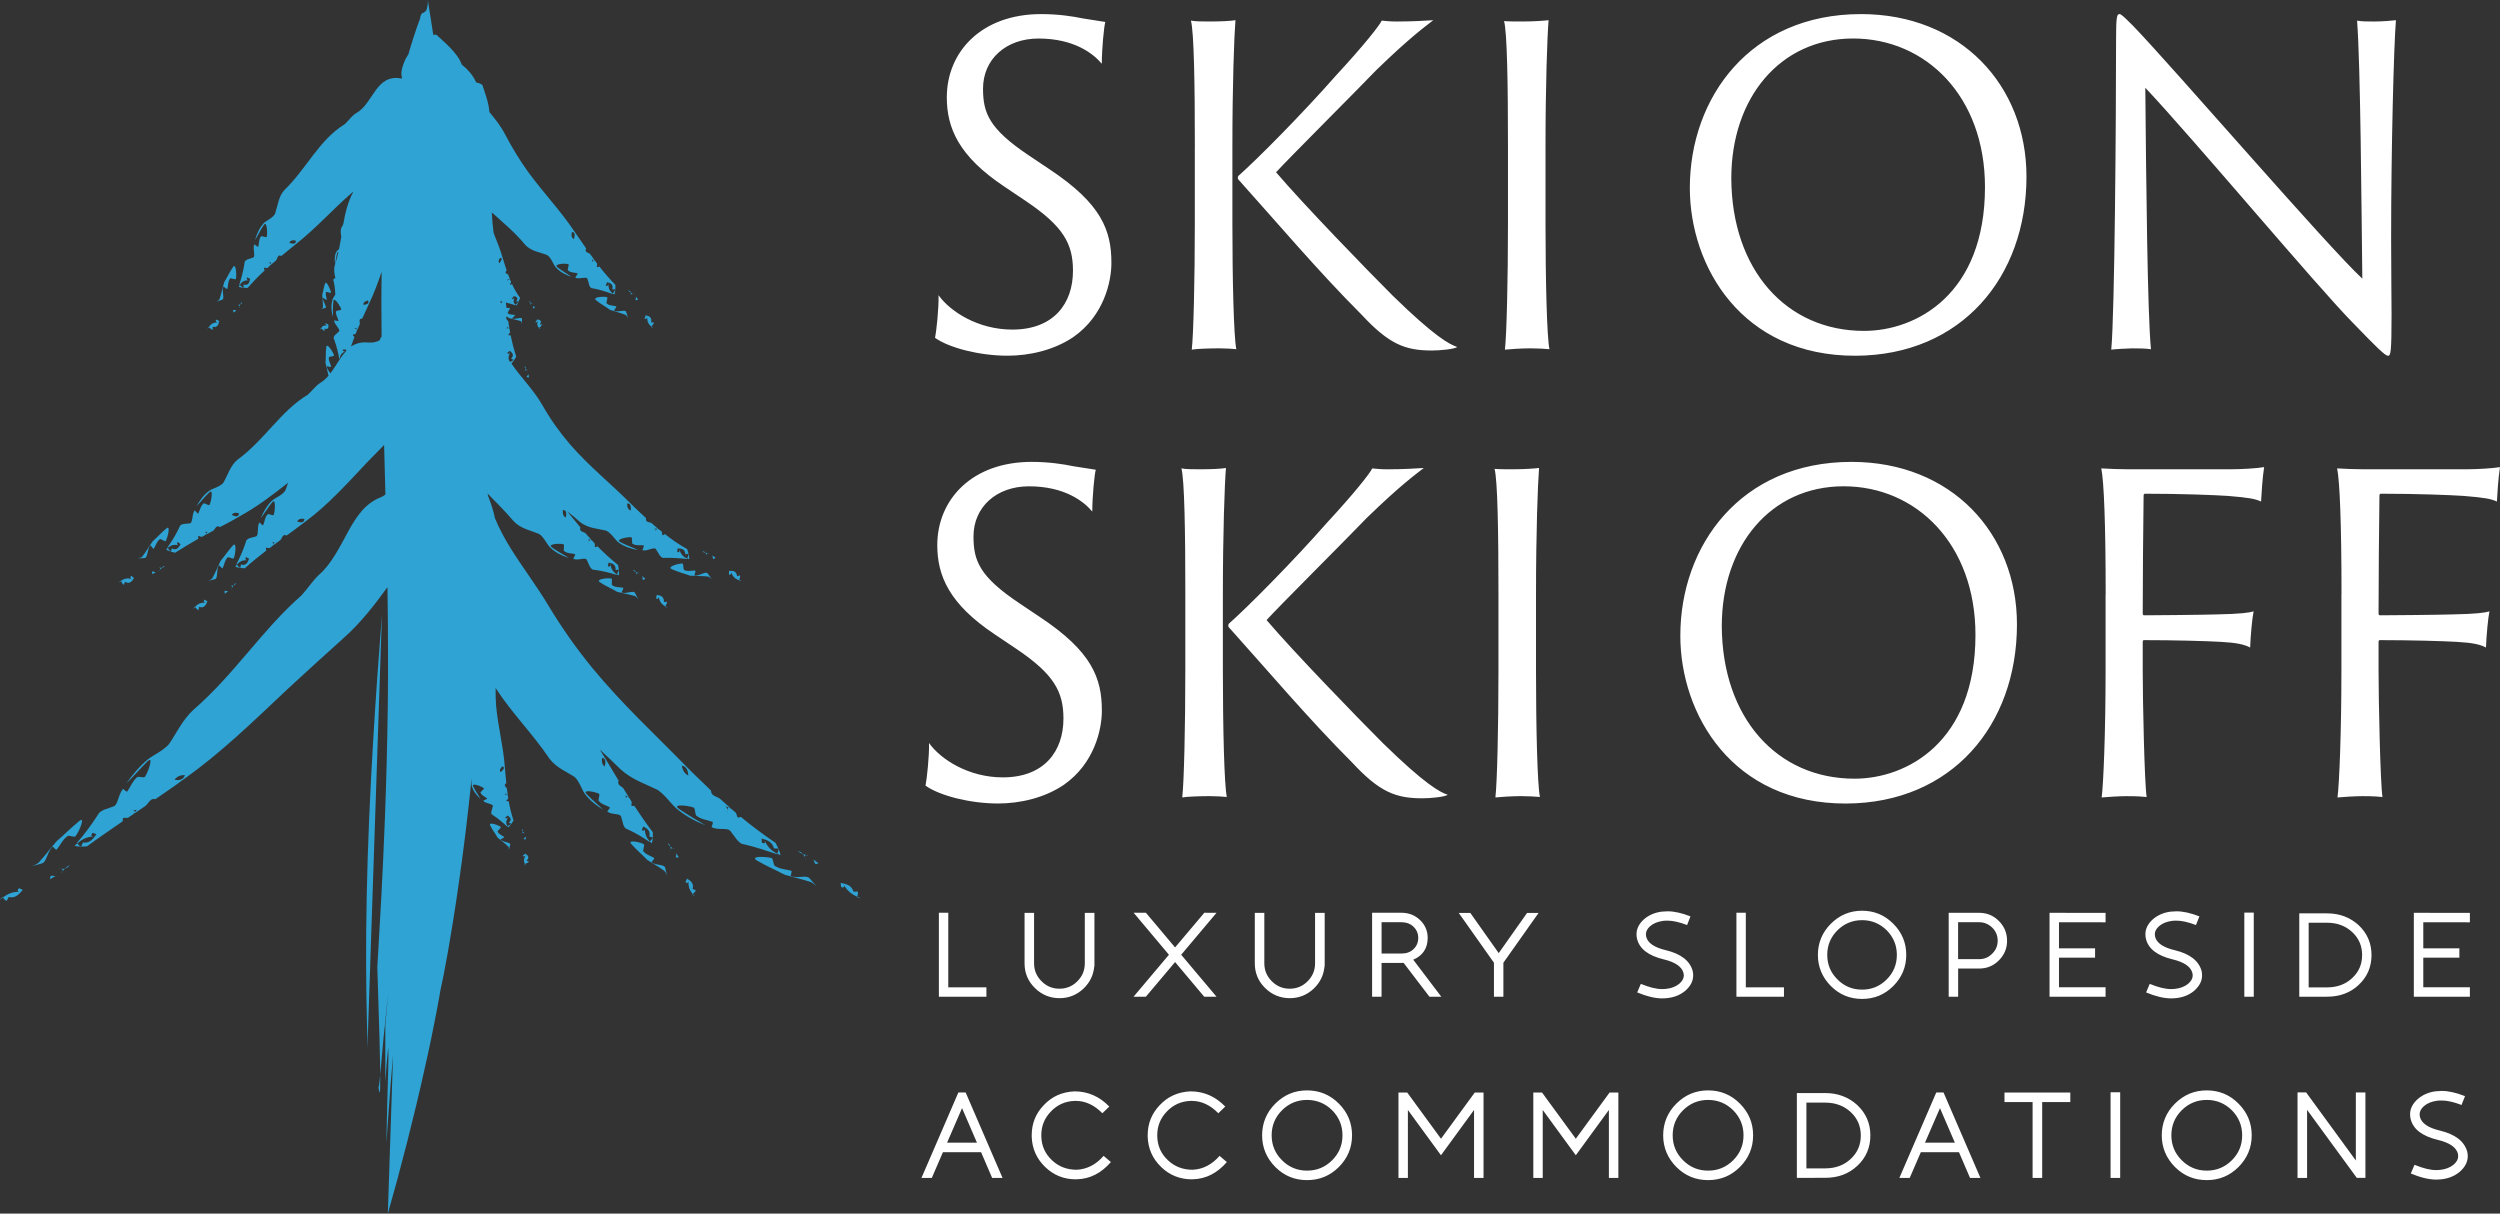<svg width="206" height="100" viewBox="0 0 206 100" fill="none" xmlns="http://www.w3.org/2000/svg">
<rect x="0" y="0" width="206" height="100" fill="#333333" stroke="none"/>
<g clip-path="url(#clip0_5001_40403)">
<path d="M31.188 89.624C31.233 89.518 31.278 89.115 31.327 88.557C31.334 89.07 31.332 89.421 31.327 89.643C31.304 90.465 31.188 89.626 31.188 89.626V89.624ZM31.474 50.623C31.474 50.623 31.32 52.679 31.087 55.806C30.872 58.936 30.598 63.137 30.419 67.43C30.233 71.724 30.15 76.109 30.169 79.592C30.176 83.075 30.291 85.656 30.277 86.35L31.474 50.623ZM52.582 24.683C52.518 24.603 52.457 24.523 52.395 24.44C52.405 24.506 52.398 24.586 52.37 24.692C52.372 24.786 52.476 24.725 52.582 24.683ZM52.193 24.169C52.171 24.169 52.15 24.169 52.129 24.169C52.162 24.181 52.195 24.195 52.226 24.212C52.214 24.198 52.204 24.181 52.193 24.167V24.169ZM51.775 23.924C51.817 24.014 51.891 24.068 51.971 24.106C51.947 24.021 51.888 23.955 51.775 23.924ZM52.127 24.169H52.129C52.077 24.15 52.023 24.129 51.973 24.106C51.99 24.169 51.99 24.247 51.973 24.329C52.004 24.247 52.051 24.176 52.127 24.172V24.169ZM51.973 24.327C51.942 24.407 51.928 24.494 51.909 24.539C51.938 24.466 51.959 24.395 51.973 24.327ZM50.003 24.485C49.734 24.412 48.821 24.471 49.094 24.723C49.526 25.076 49.873 25.241 50.279 25.538C50.701 25.681 51.138 25.785 51.553 25.95C51.65 26.018 51.695 26.129 51.747 26.235C51.706 26.067 51.662 25.9 51.603 25.721C51.556 25.455 50.918 25.764 50.609 25.606C50.534 25.61 50.902 25.229 50.751 25.238C50.482 25.165 50.178 25.187 50.019 25.017C49.866 25.026 50.154 24.473 50.003 24.483V24.485ZM53.327 26.06C53.304 26.508 53.453 26.746 53.679 26.91C53.764 26.793 53.88 26.673 53.877 26.562C53.802 26.567 53.648 26.576 53.648 26.576C53.747 26.122 53.478 26.051 53.212 25.978C53.176 26.07 53.141 26.162 53.106 26.253C53.221 26.336 53.334 26.239 53.327 26.06ZM53.813 27.012C53.813 27.012 53.816 27.002 53.818 26.998C53.769 26.969 53.721 26.941 53.679 26.91C53.67 26.922 53.66 26.936 53.651 26.948C53.705 26.969 53.762 26.991 53.813 27.012ZM43.592 31.093L43.538 30.825C43.517 30.881 43.477 30.942 43.403 31.018C43.366 31.093 43.481 31.086 43.59 31.093H43.592ZM43.483 30.53L43.429 30.507C43.453 30.53 43.474 30.554 43.493 30.58L43.483 30.532V30.53ZM43.321 30.391C43.337 30.314 43.316 30.238 43.231 30.167C43.229 30.257 43.267 30.328 43.321 30.391ZM43.425 30.504C43.389 30.466 43.351 30.429 43.318 30.393C43.304 30.452 43.271 30.514 43.219 30.573C43.283 30.518 43.354 30.478 43.422 30.507L43.425 30.504ZM44.076 25.361L43.986 25.184C43.977 25.234 43.948 25.297 43.897 25.384C43.875 25.457 43.977 25.401 44.076 25.361ZM43.889 24.989L43.835 24.994C43.861 25.001 43.882 25.01 43.904 25.019L43.887 24.989H43.889ZM43.606 24.829C43.618 24.897 43.665 24.932 43.722 24.956C43.724 24.89 43.694 24.843 43.606 24.829ZM43.833 24.994C43.793 24.979 43.755 24.968 43.719 24.956C43.717 25.005 43.696 25.064 43.66 25.13C43.71 25.064 43.767 25.003 43.833 24.994ZM44.68 26.722C44.616 26.734 44.486 26.757 44.486 26.757C44.68 26.385 44.474 26.357 44.269 26.324L44.114 26.552C44.191 26.607 44.307 26.517 44.347 26.378C44.217 26.736 44.286 26.913 44.432 27.021C44.531 26.918 44.656 26.809 44.68 26.72V26.722ZM44.519 27.092L44.526 27.08C44.493 27.064 44.46 27.045 44.432 27.023L44.401 27.056L44.522 27.092H44.519ZM52.95 47.729C52.971 47.828 53.073 47.755 53.176 47.703L52.926 47.46C52.95 47.528 52.959 47.613 52.95 47.729ZM52.655 47.189L52.587 47.196C52.627 47.211 52.664 47.222 52.697 47.234L52.655 47.189ZM52.157 46.963C52.221 47.055 52.31 47.105 52.405 47.14C52.362 47.053 52.285 46.987 52.157 46.963ZM52.45 47.375C52.469 47.286 52.502 47.208 52.584 47.196H52.587C52.525 47.178 52.464 47.159 52.405 47.14C52.436 47.206 52.45 47.288 52.45 47.375ZM52.45 47.375C52.433 47.46 52.436 47.557 52.424 47.604C52.44 47.526 52.45 47.448 52.45 47.375ZM50.357 47.67C50.05 47.611 49.073 47.715 49.42 47.969C49.958 48.327 50.366 48.477 50.867 48.77C51.352 48.894 51.846 48.972 52.327 49.118C52.445 49.182 52.518 49.295 52.594 49.405C52.516 49.233 52.433 49.059 52.334 48.876C52.23 48.598 51.605 48.97 51.237 48.824C51.154 48.833 51.478 48.404 51.315 48.426C51.01 48.367 50.685 48.407 50.48 48.235C50.317 48.254 50.517 47.649 50.357 47.667V47.67ZM54.712 49.615C54.727 49.127 54.422 49.073 54.118 49.019L54.061 49.318C54.203 49.396 54.304 49.283 54.26 49.097C54.325 49.573 54.538 49.808 54.814 49.966C54.882 49.834 54.981 49.697 54.953 49.58C54.873 49.591 54.71 49.615 54.71 49.615H54.712ZM54.981 50.062V50.048C54.925 50.02 54.868 49.992 54.814 49.966L54.793 50.008C54.856 50.027 54.92 50.044 54.981 50.062ZM58.96 45.953L58.684 45.765C58.714 45.826 58.736 45.908 58.745 46.021C58.78 46.113 58.865 46.021 58.96 45.953ZM58.384 45.555L58.318 45.574C58.358 45.578 58.396 45.583 58.431 45.588L58.384 45.553V45.555ZM57.87 45.428C57.945 45.505 58.037 45.536 58.134 45.553C58.08 45.475 57.997 45.425 57.87 45.428ZM58.316 45.574H58.318C58.257 45.567 58.193 45.56 58.134 45.553C58.174 45.611 58.197 45.687 58.209 45.774C58.214 45.684 58.235 45.6 58.313 45.574H58.316ZM56.211 46.436C55.906 46.426 54.956 46.695 55.331 46.888C55.911 47.147 56.329 47.241 56.862 47.437C57.36 47.47 57.858 47.455 58.349 47.507C58.474 47.55 58.561 47.646 58.653 47.74C58.549 47.585 58.443 47.427 58.318 47.265C58.174 47.013 57.622 47.495 57.237 47.42C57.159 47.444 57.412 46.966 57.254 47.015C56.945 47.017 56.631 47.112 56.409 46.975C56.251 47.022 56.367 46.389 56.211 46.436ZM60.222 47.086C60.366 47.533 60.611 47.719 60.904 47.811C60.946 47.667 61.017 47.512 60.97 47.404C60.894 47.432 60.743 47.491 60.743 47.491C60.673 47.013 60.373 47.027 60.071 47.041L60.066 47.345C60.217 47.389 60.295 47.258 60.222 47.086ZM61.083 47.87V47.856C61.022 47.842 60.963 47.828 60.906 47.813L60.894 47.861C60.958 47.865 61.024 47.868 61.086 47.872L61.083 47.87ZM67.14 71.128C67.209 71.246 67.317 71.173 67.442 71.128L67.006 70.812C67.062 70.895 67.107 70.996 67.14 71.13V71.128ZM66.529 70.459H66.437C66.496 70.478 66.55 70.497 66.605 70.516L66.527 70.459H66.529ZM65.757 70.129C65.88 70.245 66.022 70.315 66.166 70.37C66.074 70.261 65.941 70.174 65.757 70.129ZM66.432 70.457H66.437L66.166 70.367C66.234 70.45 66.284 70.546 66.317 70.647C66.307 70.546 66.326 70.457 66.435 70.454L66.432 70.457ZM66.317 70.647C66.326 70.746 66.364 70.857 66.368 70.913C66.361 70.824 66.345 70.734 66.317 70.647ZM65.186 72.188C65.076 72.188 65.359 71.728 65.141 71.731C64.693 71.625 64.264 71.613 63.915 71.38C63.695 71.38 63.749 70.69 63.535 70.69C63.086 70.579 61.786 70.527 62.35 70.892C63.223 71.41 63.849 71.646 64.648 72.075C65.375 72.287 66.09 72.447 66.814 72.68C67.006 72.767 67.152 72.908 67.303 73.045C67.119 72.835 66.93 72.623 66.73 72.397C66.479 72.056 65.755 72.411 65.186 72.19V72.188ZM70.66 73.459C70.552 73.466 70.34 73.48 70.34 73.48C70.156 72.92 69.712 72.838 69.266 72.75L69.311 73.09C69.542 73.188 69.634 73.068 69.497 72.849C69.785 73.4 70.181 73.69 70.63 73.89C70.668 73.742 70.748 73.594 70.663 73.454L70.66 73.459ZM70.901 74.017V74.001C70.807 73.966 70.717 73.928 70.63 73.895L70.618 73.942C70.715 73.968 70.809 73.994 70.901 74.017ZM63.985 70.372C63.16 70.101 62.272 69.8 61.454 69.606L61.114 69.529C60.963 69.444 60.845 69.324 60.729 69.201C60.559 68.975 60.387 68.747 60.203 68.502C59.974 68.144 59.219 68.45 58.669 68.168C58.561 68.158 58.875 67.722 58.658 67.704C58.221 67.553 57.782 67.515 57.452 67.259C57.23 67.24 57.336 66.552 57.119 66.531C56.687 66.373 55.376 66.227 55.923 66.635C56.763 67.221 57.365 67.527 58.143 68.005C57.362 67.701 56.588 67.313 55.812 66.682C55.314 66.284 54.837 65.521 54.189 65.087C53.217 64.609 52.075 64.251 51.126 63.382C50.56 62.822 49.991 62.289 49.422 61.764C49.574 62.009 49.727 62.242 49.876 62.497C50.102 62.874 50.324 63.243 50.543 63.608L50.881 64.166C50.878 64.19 50.876 64.216 50.878 64.244C50.885 64.223 50.89 64.209 50.897 64.19L50.977 64.322C50.862 64.593 51.039 64.71 51.213 64.828C51.258 64.856 51.303 64.899 51.352 64.941L51.806 65.674L51.732 65.657L51.697 65.634L51.553 65.537C51.551 65.525 51.539 65.516 51.537 65.502C51.527 65.495 51.518 65.488 51.508 65.483C51.527 65.497 51.537 65.523 51.553 65.537C51.577 65.617 51.577 65.707 51.56 65.796C51.529 65.881 51.513 65.977 51.494 66.027C51.525 65.951 51.546 65.871 51.56 65.796C51.593 65.709 51.64 65.641 51.728 65.657H51.732C51.77 65.685 51.808 65.711 51.841 65.737L52.044 66.055C52.056 66.133 52.051 66.227 52.023 66.34C52.03 66.451 52.145 66.411 52.263 66.394C52.735 67.115 53.233 67.838 53.795 68.58C53.795 68.58 53.818 69.192 53.705 69.484C53.651 69.437 53.596 69.388 53.547 69.333C53.641 69.225 53.771 69.124 53.766 68.992C53.681 68.973 53.509 68.935 53.509 68.935C53.618 68.438 53.311 68.269 53.007 68.099L52.891 68.387C53.025 68.519 53.148 68.441 53.139 68.231C53.12 68.747 53.292 69.067 53.547 69.333L53.516 69.371C52.981 69.004 52.37 68.641 51.794 68.373L51.551 68.264C51.461 68.177 51.407 68.064 51.36 67.951C51.308 67.746 51.256 67.537 51.185 67.313C51.124 66.99 50.411 67.16 50.057 66.884C49.972 66.868 50.378 66.531 50.206 66.498C49.899 66.335 49.555 66.269 49.373 66.027C49.201 65.994 49.507 65.431 49.335 65.398C49.026 65.236 47.995 65.038 48.316 65.41C48.821 65.947 49.217 66.241 49.687 66.705C49.158 66.385 48.648 66.013 48.212 65.441C47.936 65.076 47.766 64.421 47.358 64.03C46.693 63.587 45.838 63.262 45.279 62.518C43.859 60.41 42.153 58.738 40.839 56.692C40.831 57.179 40.843 57.669 40.881 58.161C41.044 59.953 41.476 61.468 41.598 63.217C41.624 63.488 41.648 63.752 41.671 64.016L41.712 64.416C41.7 64.43 41.686 64.447 41.674 64.466C41.688 64.454 41.7 64.444 41.714 64.435L41.723 64.529C41.506 64.68 41.605 64.781 41.702 64.882C41.726 64.908 41.747 64.941 41.77 64.974L41.839 65.502L41.785 65.481C41.785 65.481 41.77 65.466 41.764 65.459C41.735 65.431 41.709 65.403 41.683 65.377C41.686 65.37 41.683 65.36 41.683 65.353C41.664 65.335 41.645 65.316 41.631 65.297C41.645 65.325 41.662 65.353 41.683 65.379C41.669 65.433 41.631 65.488 41.579 65.544C41.643 65.495 41.716 65.459 41.782 65.483H41.785L41.844 65.549L41.879 65.777C41.855 65.829 41.813 65.886 41.737 65.954C41.695 66.025 41.813 66.015 41.919 66.025C42.011 66.545 42.134 67.073 42.316 67.612C42.316 67.612 42.087 68.003 41.872 68.177C41.844 68.139 41.818 68.102 41.797 68.062C41.922 68.005 42.075 67.956 42.124 67.871C42.058 67.847 41.926 67.803 41.926 67.803C42.224 67.499 42.03 67.353 41.837 67.204L41.62 67.372C41.681 67.473 41.82 67.44 41.898 67.306C41.667 67.631 41.686 67.859 41.799 68.062L41.756 68.081C41.44 67.779 41.065 67.466 40.68 67.209L40.518 67.106C40.477 67.035 40.48 66.957 40.485 66.877C40.527 66.738 40.569 66.597 40.607 66.444C40.692 66.229 40.01 66.229 39.824 65.996C39.758 65.973 40.249 65.824 40.119 65.775C39.928 65.624 39.663 65.525 39.614 65.342C39.482 65.292 39.989 64.988 39.857 64.939C39.666 64.786 38.873 64.487 38.984 64.776C39.177 65.2 39.39 65.452 39.586 65.824C39.274 65.535 39.001 65.214 38.88 64.781C38.833 64.605 38.868 64.362 38.861 64.126C38.543 67.259 38.17 70.271 37.788 72.899C37.169 77.216 36.551 80.498 36.299 81.56C36.299 81.56 35.82 84.441 34.963 88.187C34.138 91.934 32.953 96.552 31.957 100.007L32.389 86.923C32.075 90.479 31.922 93.215 31.835 94.193C31.835 94.193 31.87 92.624 31.91 90.853C31.96 89.08 32.038 87.097 31.993 86.261C31.993 86.261 31.924 86.991 31.856 87.719C31.802 88.449 31.75 89.177 31.75 89.177V84.478L31.995 81.768C31.995 81.768 31.804 83.597 31.606 85.505C31.492 86.626 31.41 87.761 31.337 88.564C31.32 87.177 31.252 84.554 31.091 79.707C31.091 79.707 31.205 77.738 31.412 74.069C31.606 70.395 31.863 65.01 31.953 58.157C31.988 55.175 31.976 51.899 31.927 48.379C30.858 49.855 29.749 51.287 28.373 52.521C26.823 53.906 25.287 55.316 23.692 56.784C20.783 59.52 18.244 62.009 15.139 64.211C14.664 64.564 14.193 64.897 13.721 65.219L13.003 65.718C12.977 65.718 12.947 65.718 12.914 65.725C12.935 65.73 12.951 65.735 12.973 65.74L12.803 65.857C12.524 65.754 12.345 65.98 12.166 66.213C12.121 66.269 12.062 66.333 12.001 66.399L11.05 67.047L11.087 66.955L11.125 66.908L11.271 66.719C11.286 66.715 11.3 66.7 11.314 66.693C11.323 66.682 11.333 66.67 11.345 66.656C11.323 66.679 11.293 66.693 11.271 66.719C11.172 66.757 11.073 66.766 10.974 66.759C10.887 66.729 10.778 66.724 10.729 66.705C10.809 66.733 10.892 66.752 10.974 66.759C11.064 66.79 11.132 66.842 11.09 66.95V66.955L10.969 67.101L10.552 67.381C10.457 67.402 10.354 67.407 10.231 67.381C10.101 67.4 10.118 67.539 10.104 67.68C9.155 68.337 8.178 68.997 7.166 69.738C7.166 69.738 6.453 69.807 6.149 69.689C6.224 69.621 6.298 69.552 6.368 69.489C6.465 69.597 6.545 69.748 6.699 69.734C6.746 69.628 6.84 69.418 6.84 69.418C7.385 69.522 7.661 69.126 7.944 68.742L7.647 68.624C7.458 68.799 7.513 68.942 7.756 68.916C7.171 68.938 6.753 69.168 6.371 69.491L6.338 69.456C6.92 68.789 7.501 68.005 7.973 67.287L8.164 66.985C8.289 66.868 8.428 66.792 8.572 66.722C8.818 66.639 9.072 66.554 9.346 66.448C9.731 66.343 9.726 65.495 10.12 65.026C10.16 64.92 10.441 65.382 10.521 65.167C10.781 64.772 10.939 64.343 11.255 64.094C11.333 63.879 11.894 64.183 11.972 63.966C12.227 63.564 12.668 62.271 12.182 62.711C11.472 63.401 11.057 63.926 10.412 64.546C10.906 63.867 11.434 63.196 12.168 62.586C12.64 62.207 13.395 61.894 13.912 61.333C14.527 60.446 15.021 59.341 15.905 58.517C19.367 55.517 21.561 51.932 24.836 49.069C25.398 48.449 25.794 47.806 26.313 47.342C27.356 46.41 28.019 45.011 28.699 43.777C29.39 42.536 30.086 41.469 31.426 40.953C31.547 40.904 31.648 40.821 31.757 40.753C31.721 39.42 31.688 38.059 31.651 36.667C31.221 37.105 30.787 37.55 30.355 37.988C28.571 39.875 27.054 41.594 25.084 43.042C24.784 43.273 24.489 43.497 24.192 43.709L23.741 44.038C23.72 44.034 23.699 44.031 23.673 44.034C23.692 44.041 23.706 44.048 23.723 44.055L23.616 44.133C23.376 44.005 23.288 44.18 23.201 44.356C23.18 44.401 23.147 44.446 23.114 44.495L22.522 44.931L22.531 44.858L22.55 44.823L22.621 44.679C22.621 44.679 22.64 44.667 22.649 44.662C22.654 44.653 22.658 44.644 22.663 44.634C22.651 44.651 22.63 44.66 22.621 44.679C22.552 44.7 22.479 44.695 22.399 44.674C22.326 44.636 22.241 44.618 22.198 44.596C22.264 44.629 22.335 44.658 22.399 44.674C22.474 44.712 22.538 44.766 22.531 44.853V44.858C22.51 44.896 22.491 44.933 22.472 44.969L22.215 45.162C22.149 45.169 22.069 45.162 21.97 45.124C21.875 45.124 21.918 45.246 21.939 45.369C21.356 45.819 20.766 46.29 20.169 46.829C20.169 46.829 19.65 46.82 19.393 46.688C19.431 46.633 19.468 46.582 19.511 46.532C19.61 46.636 19.704 46.775 19.815 46.777C19.827 46.69 19.848 46.513 19.848 46.513C20.28 46.655 20.403 46.346 20.528 46.04L20.275 45.906C20.172 46.038 20.245 46.17 20.424 46.172C19.983 46.125 19.721 46.283 19.511 46.53L19.478 46.497C19.759 45.962 20.028 45.352 20.221 44.773L20.297 44.531C20.365 44.441 20.455 44.394 20.549 44.349C20.719 44.309 20.893 44.264 21.08 44.206C21.351 44.161 21.158 43.421 21.361 43.07C21.368 42.983 21.684 43.417 21.701 43.242C21.814 42.936 21.842 42.588 22.031 42.413C22.043 42.239 22.545 42.576 22.559 42.402C22.67 42.091 22.732 41.052 22.451 41.363C22.05 41.851 21.842 42.244 21.483 42.696C21.715 42.176 21.977 41.672 22.413 41.255C22.696 40.996 23.218 40.84 23.498 40.44C23.588 40.233 23.664 40.007 23.741 39.778C22.425 40.81 21.158 41.782 19.678 42.583C19.36 42.764 19.051 42.95 18.735 43.111L18.253 43.365C18.234 43.358 18.211 43.353 18.187 43.348C18.204 43.358 18.218 43.367 18.232 43.377L18.119 43.435C17.897 43.273 17.793 43.435 17.689 43.596C17.663 43.636 17.628 43.676 17.59 43.72L16.963 44.062L16.981 43.991L17.003 43.958L17.09 43.831C17.09 43.831 17.109 43.822 17.118 43.819C17.123 43.81 17.13 43.803 17.135 43.793C17.121 43.81 17.099 43.815 17.088 43.831C17.019 43.84 16.946 43.824 16.87 43.791C16.802 43.744 16.722 43.711 16.682 43.683C16.743 43.727 16.809 43.765 16.87 43.791C16.941 43.84 16.998 43.902 16.979 43.989V43.994L16.906 44.09L16.63 44.239C16.564 44.236 16.488 44.215 16.394 44.163C16.302 44.149 16.33 44.276 16.335 44.399C15.712 44.752 15.087 45.129 14.428 45.545C14.428 45.545 13.924 45.449 13.692 45.275C13.735 45.228 13.78 45.183 13.827 45.143C13.909 45.263 13.982 45.416 14.091 45.437C14.112 45.352 14.157 45.185 14.157 45.185C14.558 45.397 14.721 45.117 14.882 44.841L14.653 44.665C14.535 44.776 14.591 44.917 14.764 44.95C14.339 44.825 14.063 44.936 13.829 45.145L13.801 45.105C14.136 44.622 14.483 44.085 14.733 43.546L14.834 43.318C14.91 43.242 15.004 43.209 15.101 43.181C15.271 43.167 15.445 43.153 15.634 43.125C15.903 43.125 15.795 42.366 16.035 42.062C16.052 41.98 16.314 42.453 16.347 42.284C16.488 41.997 16.552 41.657 16.753 41.514C16.783 41.344 17.239 41.754 17.272 41.582C17.413 41.295 17.585 40.287 17.276 40.548C16.83 40.963 16.583 41.316 16.191 41.712C16.465 41.227 16.776 40.777 17.25 40.435C17.552 40.221 18.079 40.141 18.397 39.788C18.753 39.185 18.985 38.367 19.551 37.894C21.819 36.248 23.078 33.905 25.377 32.511C25.756 32.164 26.023 31.776 26.396 31.545C26.655 31.39 26.872 31.185 27.068 30.956C26.998 30.601 26.896 30.245 26.821 29.892C26.861 29.43 26.821 29.072 26.889 28.568C26.953 28.239 27.446 29.006 27.519 29.265C27.602 29.393 27.021 29.348 27.104 29.475C27.047 29.673 27.21 29.93 27.283 30.189C27.363 30.316 26.882 30.137 26.924 30.2C26.939 30.377 27.104 30.584 27.224 30.763C27.503 30.398 27.743 29.991 27.998 29.607C27.998 29.586 27.998 29.565 27.998 29.546C28.01 29.548 28.022 29.55 28.031 29.555C28.187 29.322 28.352 29.103 28.536 28.91C28.527 28.872 28.52 28.834 28.508 28.797L28.239 28.806C28.232 28.938 28.361 28.997 28.501 28.929C28.133 29.075 28.019 29.291 27.998 29.548L27.953 29.539C27.863 29.058 27.738 28.531 27.564 28.055L27.488 27.857C27.493 27.768 27.538 27.699 27.587 27.629C27.698 27.532 27.809 27.431 27.922 27.316C28.109 27.177 27.55 26.741 27.524 26.416C27.484 26.352 27.967 26.527 27.885 26.399C27.807 26.14 27.642 25.886 27.696 25.688C27.613 25.561 28.194 25.599 28.111 25.472C28.033 25.212 27.536 24.454 27.474 24.784C27.41 25.288 27.453 25.646 27.418 26.105C27.314 25.648 27.257 25.189 27.387 24.723C27.429 24.577 27.533 24.426 27.632 24.264C27.616 23.929 27.583 23.581 27.505 23.237L27.46 23.06C27.477 22.997 27.524 22.961 27.578 22.931C27.597 22.926 27.618 22.919 27.637 22.914C27.552 22.563 27.493 22.21 27.58 21.878C27.708 21.513 27.8 21.148 27.88 20.783C27.847 20.766 27.816 20.764 27.8 20.806C27.689 21.148 27.689 21.426 27.609 21.751C27.564 21.376 27.559 21.023 27.727 20.731C27.769 20.658 27.852 20.597 27.934 20.531C28.005 20.185 28.067 19.841 28.121 19.499C28.069 19.217 28.041 18.941 28.147 18.732C28.201 18.647 28.241 18.56 28.286 18.473C28.444 17.545 28.661 16.645 29.116 15.793C29.076 15.826 29.036 15.851 28.998 15.884C27.347 17.312 26.07 18.788 24.412 20.09C24.159 20.298 23.911 20.5 23.664 20.7C23.538 20.804 23.411 20.905 23.288 21.009C23.27 21.004 23.248 21.004 23.225 21.004C23.241 21.011 23.255 21.016 23.272 21.023C23.241 21.047 23.211 21.07 23.182 21.096C22.942 20.978 22.885 21.143 22.828 21.31C22.814 21.35 22.791 21.395 22.767 21.442C22.604 21.579 22.441 21.718 22.281 21.859C22.281 21.835 22.281 21.814 22.281 21.791C22.286 21.779 22.288 21.767 22.293 21.758C22.307 21.713 22.321 21.666 22.34 21.623C22.349 21.621 22.354 21.612 22.363 21.607C22.366 21.598 22.371 21.591 22.373 21.581C22.363 21.598 22.347 21.607 22.34 21.623C22.281 21.645 22.21 21.642 22.135 21.623C22.21 21.657 22.276 21.706 22.281 21.791C22.281 21.791 22.281 21.791 22.281 21.793C22.269 21.828 22.255 21.864 22.241 21.897C22.17 21.958 22.102 22.021 22.031 22.083C21.97 22.092 21.896 22.085 21.8 22.055C21.712 22.057 21.771 22.172 21.807 22.285C21.335 22.721 20.87 23.19 20.41 23.722C20.41 23.722 19.931 23.741 19.674 23.632C19.7 23.578 19.726 23.529 19.756 23.482C19.865 23.573 19.976 23.698 20.077 23.696C20.072 23.613 20.063 23.449 20.063 23.449C20.481 23.557 20.547 23.265 20.613 22.973C20.528 22.935 20.443 22.895 20.358 22.858C20.282 22.985 20.372 23.105 20.537 23.1C20.122 23.074 19.907 23.239 19.754 23.484C19.742 23.475 19.728 23.463 19.718 23.453C19.886 22.935 20.039 22.354 20.129 21.798C20.141 21.72 20.153 21.642 20.162 21.565C20.214 21.48 20.29 21.43 20.372 21.383C20.525 21.339 20.681 21.289 20.844 21.228C21.089 21.176 20.802 20.486 20.948 20.149C20.943 20.067 21.297 20.467 21.288 20.302C21.354 20.01 21.335 19.681 21.491 19.511C21.481 19.346 21.993 19.657 21.984 19.49C22.05 19.198 21.993 18.209 21.762 18.508C21.436 18.979 21.285 19.353 21.012 19.794C21.158 19.292 21.349 18.809 21.715 18.407C21.948 18.152 22.434 18.006 22.661 17.627C22.873 17.001 22.951 16.191 23.416 15.677C25.292 13.869 26.273 11.54 28.425 10.216C28.777 9.893 29.003 9.512 29.364 9.312C30.782 8.523 30.957 6.036 33.123 6.474C33.125 6.46 33.13 6.443 33.132 6.429C33.026 6.104 33.043 5.706 33.392 4.917C33.406 4.882 33.498 4.708 33.649 4.479C33.932 3.5 34.241 2.515 34.614 1.531C34.595 1.531 34.692 1.003 34.907 1.055C34.916 1.055 35.136 0.86 35.124 0.857C35.143 0.857 35.254 0.398 35.246 0.351L35.258 0.024C35.258 0.024 35.426 1.102 35.702 2.875C35.784 2.868 35.867 2.847 35.952 2.859C36.535 3.412 37.724 4.361 38.042 5.311C38.455 5.645 38.97 6.165 39.232 6.785C39.416 6.825 39.593 6.886 39.746 6.994C39.914 7.541 40.282 8.45 40.327 9.236C40.801 9.804 41.268 10.39 41.643 11.111C42.188 12.161 42.806 13.167 43.505 14.151C44.817 15.946 46.176 17.333 47.374 19.132C47.566 19.407 47.752 19.676 47.936 19.944C48.03 20.081 48.125 20.218 48.219 20.352C48.217 20.373 48.214 20.397 48.214 20.42C48.221 20.401 48.226 20.387 48.231 20.368C48.252 20.401 48.276 20.434 48.297 20.465C48.186 20.724 48.339 20.785 48.493 20.849C48.531 20.863 48.571 20.889 48.613 20.915C48.74 21.091 48.866 21.268 48.998 21.445C48.977 21.445 48.955 21.445 48.934 21.445C48.925 21.44 48.913 21.435 48.903 21.433C48.861 21.416 48.821 21.402 48.778 21.383C48.776 21.374 48.767 21.367 48.764 21.357C48.755 21.355 48.748 21.35 48.74 21.346C48.757 21.355 48.764 21.374 48.781 21.381C48.8 21.445 48.797 21.52 48.781 21.602C48.811 21.52 48.856 21.449 48.934 21.445C48.934 21.445 48.934 21.445 48.936 21.445C48.969 21.459 49.002 21.473 49.031 21.487C49.087 21.562 49.144 21.64 49.203 21.715C49.21 21.781 49.205 21.861 49.177 21.965C49.179 22.059 49.286 21.998 49.389 21.958C49.791 22.471 50.22 22.975 50.711 23.477C50.711 23.477 50.727 23.995 50.626 24.275C50.576 24.247 50.529 24.219 50.487 24.186C50.572 24.07 50.687 23.95 50.685 23.837C50.609 23.842 50.456 23.851 50.456 23.851C50.557 23.397 50.288 23.326 50.019 23.253C49.984 23.345 49.949 23.437 49.913 23.529C50.031 23.611 50.142 23.512 50.137 23.336C50.114 23.785 50.265 24.021 50.489 24.186C50.48 24.2 50.47 24.214 50.461 24.226C49.984 24.044 49.446 23.875 48.936 23.776C48.863 23.764 48.792 23.75 48.722 23.738C48.641 23.684 48.597 23.599 48.556 23.51C48.514 23.345 48.472 23.175 48.413 22.999C48.365 22.733 47.728 23.044 47.417 22.884C47.341 22.888 47.709 22.507 47.558 22.516C47.289 22.445 46.985 22.464 46.829 22.295C46.676 22.304 46.964 21.751 46.813 21.76C46.544 21.689 45.631 21.746 45.907 21.998C46.341 22.351 46.685 22.516 47.091 22.813C46.629 22.655 46.185 22.445 45.812 22.047C45.576 21.793 45.447 21.266 45.095 21.021C44.517 20.79 43.771 20.703 43.297 20.196C42.436 19.141 41.447 18.345 40.525 17.5C40.548 18.006 40.588 18.515 40.652 19.028C40.662 19.097 40.676 19.158 40.685 19.226C40.949 19.888 41.218 20.538 41.424 21.268C41.49 21.477 41.553 21.682 41.62 21.887L41.723 22.196L41.697 22.248C41.709 22.233 41.719 22.222 41.728 22.208L41.752 22.281C41.575 22.478 41.683 22.526 41.792 22.573C41.818 22.584 41.844 22.603 41.872 22.624C41.922 22.759 41.969 22.895 42.025 23.025H41.971C41.971 23.025 41.957 23.02 41.947 23.018C41.917 23.006 41.886 22.992 41.858 22.982C41.858 22.975 41.853 22.971 41.853 22.963C41.848 22.961 41.841 22.959 41.837 22.956C41.846 22.963 41.846 22.978 41.858 22.985C41.853 23.034 41.827 23.091 41.789 23.154C41.841 23.091 41.9 23.037 41.966 23.029H41.969C41.992 23.041 42.016 23.051 42.037 23.06L42.113 23.232C42.099 23.282 42.07 23.343 42.014 23.425C41.988 23.498 42.094 23.449 42.195 23.416C42.375 23.804 42.585 24.181 42.856 24.546C42.856 24.546 42.721 24.951 42.559 25.177C42.526 25.158 42.492 25.137 42.467 25.114C42.57 25.017 42.703 24.918 42.731 24.831C42.665 24.838 42.535 24.852 42.535 24.852C42.747 24.492 42.542 24.45 42.337 24.402L42.169 24.621C42.245 24.68 42.367 24.6 42.412 24.461C42.264 24.812 42.325 24.991 42.469 25.111L42.434 25.144C42.205 25.064 41.945 24.994 41.683 24.932C41.702 25.081 41.721 25.229 41.737 25.373C41.844 25.368 41.936 25.373 41.99 25.384C42.12 25.37 41.726 25.823 41.855 25.808C41.94 25.938 42.205 25.91 42.415 25.95C42.547 25.933 42.134 26.256 42.2 26.249C42.422 26.359 43.04 26.07 43.012 26.279C43.014 26.418 43.009 26.548 43 26.68C42.986 26.597 42.974 26.512 42.91 26.463C42.603 26.357 42.259 26.303 41.938 26.209C41.877 26.157 41.815 26.119 41.756 26.075C41.65 26.199 41.726 26.296 41.813 26.39C41.839 26.418 41.86 26.454 41.886 26.494L41.976 27.071L41.922 27.047L41.9 27.023L41.815 26.934C41.815 26.934 41.815 26.918 41.815 26.908C41.797 26.887 41.775 26.866 41.761 26.845C41.775 26.878 41.794 26.906 41.818 26.934C41.806 26.993 41.768 27.052 41.719 27.111C41.782 27.059 41.853 27.019 41.922 27.047H41.924L41.988 27.12L42.032 27.372C42.009 27.426 41.969 27.49 41.898 27.561C41.858 27.638 41.976 27.629 42.084 27.64C42.198 28.213 42.339 28.787 42.537 29.383C42.537 29.383 42.339 29.758 42.139 29.953C42.946 31.133 43.962 32.101 44.722 33.434C45.357 34.557 46.112 35.61 46.973 36.62C48.587 38.466 50.27 39.79 51.942 41.467C52.207 41.721 52.462 41.982 52.723 42.218L53.124 42.588C53.124 42.609 53.129 42.635 53.136 42.658C53.136 42.637 53.139 42.621 53.141 42.602L53.235 42.689C53.186 42.974 53.363 43.012 53.54 43.049C53.585 43.059 53.632 43.078 53.684 43.096C53.863 43.257 54.04 43.419 54.229 43.567L54.163 43.581L54.125 43.574L53.979 43.548C53.979 43.548 53.962 43.534 53.957 43.525C53.924 43.518 53.891 43.511 53.858 43.501C53.896 43.52 53.936 43.537 53.979 43.548C54.016 43.61 54.035 43.688 54.042 43.772C54.052 43.683 54.08 43.603 54.158 43.581H54.163C54.203 43.589 54.241 43.598 54.276 43.605L54.521 43.8C54.547 43.866 54.566 43.949 54.566 44.059C54.597 44.156 54.689 44.071 54.786 44.008C55.352 44.45 55.951 44.872 56.626 45.249C56.626 45.249 56.808 45.767 56.796 46.075C56.737 46.059 56.676 46.04 56.621 46.019C56.673 45.88 56.754 45.732 56.713 45.618C56.636 45.642 56.48 45.689 56.48 45.689C56.44 45.206 56.135 45.202 55.831 45.192L55.807 45.494C55.958 45.548 56.043 45.423 55.98 45.246C56.097 45.703 56.334 45.908 56.621 46.019L56.605 46.066C56.048 45.995 55.423 45.955 54.849 45.965L54.611 45.969C54.51 45.927 54.436 45.852 54.366 45.769C54.271 45.607 54.172 45.442 54.059 45.27C53.929 45.009 53.342 45.449 52.959 45.343C52.879 45.362 53.162 44.9 53.004 44.936C52.697 44.905 52.379 44.976 52.164 44.823C52.001 44.855 52.157 44.234 51.997 44.269C51.69 44.239 50.715 44.434 51.084 44.653C51.652 44.957 52.07 45.075 52.589 45.322C52.049 45.23 51.511 45.079 50.996 44.721C50.671 44.49 50.399 43.944 49.956 43.727C49.269 43.558 48.436 43.532 47.806 43.023C47.455 42.705 47.096 42.413 46.735 42.128C46.947 42.388 47.155 42.644 47.363 42.898L47.724 43.332C47.724 43.353 47.724 43.379 47.728 43.405C47.733 43.384 47.735 43.37 47.74 43.351L47.825 43.454C47.742 43.735 47.919 43.796 48.094 43.859C48.136 43.873 48.184 43.902 48.236 43.928L48.731 44.481H48.663L48.627 44.472L48.486 44.422C48.486 44.422 48.472 44.406 48.467 44.396C48.457 44.394 48.448 44.389 48.438 44.385C48.457 44.394 48.467 44.415 48.486 44.422C48.516 44.49 48.526 44.571 48.521 44.66C48.502 44.745 48.5 44.839 48.488 44.891C48.507 44.813 48.519 44.733 48.521 44.66C48.542 44.573 48.578 44.495 48.66 44.488H48.665C48.703 44.502 48.74 44.516 48.774 44.531L48.995 44.766C49.014 44.834 49.024 44.919 49.01 45.032C49.028 45.133 49.132 45.063 49.236 45.016C49.755 45.545 50.312 46.059 50.932 46.56C50.932 46.56 51.048 47.107 50.994 47.408C50.935 47.382 50.878 47.354 50.826 47.321C50.895 47.192 50.996 47.06 50.973 46.94C50.892 46.949 50.73 46.97 50.73 46.97C50.751 46.485 50.451 46.422 50.147 46.36L50.083 46.657C50.225 46.737 50.326 46.629 50.288 46.44C50.345 46.919 50.553 47.161 50.829 47.321L50.807 47.364C50.255 47.203 49.647 47.046 49.071 46.966L48.83 46.935C48.733 46.879 48.67 46.789 48.608 46.697C48.533 46.52 48.455 46.342 48.361 46.153C48.264 45.873 47.622 46.224 47.259 46.052C47.176 46.057 47.514 45.642 47.351 45.654C47.046 45.581 46.716 45.604 46.516 45.423C46.35 45.432 46.577 44.834 46.412 44.844C46.11 44.766 45.114 44.813 45.456 45.089C45.987 45.48 46.391 45.663 46.888 45.977C46.353 45.814 45.834 45.578 45.362 45.141C45.06 44.865 44.843 44.276 44.423 43.998C43.757 43.718 42.915 43.572 42.334 42.957C41.638 42.143 40.9 41.406 40.175 40.668C40.187 40.734 40.204 40.795 40.218 40.861C40.447 41.46 40.666 42.1 40.777 42.682C41.126 43.539 41.565 44.347 42.042 45.122C43.023 46.714 44.168 48.188 45.208 49.926C46.256 51.671 47.45 53.378 48.802 55.034C51.319 58.081 53.884 60.427 56.541 63.144C56.956 63.566 57.369 63.969 57.782 64.364L58.415 64.972C58.422 65 58.431 65.031 58.445 65.064C58.445 65.04 58.445 65.021 58.443 64.998L58.592 65.141C58.575 65.466 58.835 65.575 59.094 65.688C59.158 65.716 59.231 65.756 59.309 65.799L60.17 66.571L60.078 66.561L60.026 66.538L59.816 66.448C59.807 66.434 59.79 66.425 59.781 66.413C59.731 66.392 59.684 66.371 59.637 66.347C59.696 66.385 59.755 66.42 59.816 66.448C59.88 66.538 59.92 66.637 59.946 66.743C59.948 66.842 59.977 66.957 59.979 67.014C59.979 66.922 59.967 66.83 59.946 66.743C59.944 66.639 59.967 66.554 60.076 66.561H60.08C60.137 66.587 60.191 66.613 60.243 66.637L60.628 66.964C60.677 67.051 60.72 67.155 60.741 67.287C60.802 67.412 60.918 67.346 61.045 67.31C61.933 68.052 62.881 68.756 63.912 69.458C63.912 69.458 64.273 70.122 64.309 70.471C64.219 70.426 64.129 70.384 64.044 70.344C64.094 70.202 64.184 70.059 64.106 69.917C63.997 69.917 63.78 69.915 63.78 69.915C63.629 69.347 63.2 69.216 62.758 69.091L62.777 69.435C63.002 69.555 63.101 69.444 62.98 69.211C63.228 69.795 63.603 70.115 64.044 70.346L64.03 70.393L63.985 70.372ZM51.669 41.495C51.669 41.822 51.794 42.037 51.98 42.06C51.994 41.733 51.966 41.436 51.669 41.495ZM47.294 19.692C47.377 19.389 47.41 19.106 47.122 19.125C47.053 19.433 47.124 19.648 47.294 19.692ZM24.374 19.829C24.091 19.756 23.89 19.834 23.852 20.015C24.133 20.102 24.393 20.14 24.374 19.829ZM19.702 42.312C19.416 42.199 19.19 42.251 19.105 42.437C19.379 42.566 19.648 42.639 19.702 42.312ZM15.238 63.872C14.865 63.849 14.537 64.004 14.384 64.261C14.74 64.308 15.099 64.289 15.238 63.872ZM30.317 24.76C30.041 24.822 29.907 24.963 29.956 25.125C30.235 25.081 30.476 25.001 30.317 24.76ZM46.633 42.637C46.683 42.312 46.685 42.013 46.381 42.027C46.346 42.355 46.447 42.588 46.633 42.637ZM41.792 29.084C41.855 29.197 41.995 29.164 42.07 29.018C41.91 29.273 41.879 29.473 41.922 29.649C41.957 29.706 41.99 29.77 42.025 29.824C42.143 29.77 42.276 29.722 42.318 29.64C42.249 29.614 42.115 29.56 42.115 29.56C42.405 29.237 42.205 29.072 42.007 28.907L41.792 29.084ZM41.414 24.859C41.355 24.848 41.299 24.831 41.24 24.822H41.23C41.228 24.888 41.244 24.949 41.294 24.989C41.339 24.944 41.379 24.902 41.414 24.857V24.859ZM41.084 21.506C41.091 21.541 41.098 21.574 41.105 21.609C41.119 21.635 41.115 21.675 41.15 21.687C41.322 21.459 41.447 21.249 41.202 21.256C41.131 21.355 41.1 21.438 41.086 21.508L41.084 21.506ZM28.921 28.557C29.298 28.302 29.761 28.161 30.381 28.227C30.728 28.253 31.018 28.173 31.266 28.053C31.316 27.937 31.377 27.829 31.443 27.725C31.424 25.978 31.417 24.205 31.448 22.391C31.155 23.251 30.851 24.099 30.442 24.951C30.32 25.22 30.2 25.483 30.081 25.745L29.9 26.143C29.881 26.148 29.862 26.154 29.843 26.164C29.862 26.164 29.876 26.162 29.893 26.159L29.85 26.253C29.591 26.256 29.617 26.411 29.645 26.567C29.652 26.604 29.652 26.649 29.652 26.696L29.423 27.226L29.39 27.172C29.39 27.172 29.385 27.151 29.385 27.139C29.378 27.096 29.371 27.052 29.364 27.012C29.371 27.005 29.371 26.995 29.376 26.988C29.371 26.958 29.367 26.929 29.364 26.901C29.36 26.936 29.36 26.974 29.364 27.009C29.322 27.049 29.26 27.075 29.19 27.094C29.27 27.09 29.348 27.101 29.39 27.167C29.395 27.205 29.4 27.238 29.404 27.268L29.308 27.502C29.26 27.532 29.194 27.558 29.098 27.572C29.024 27.61 29.126 27.678 29.209 27.754C29.109 28.013 29.013 28.279 28.923 28.552L28.921 28.557ZM25.082 42.767C24.782 42.696 24.56 42.781 24.494 42.979C24.784 43.068 25.063 43.101 25.082 42.767ZM41.261 63.62C41.476 63.429 41.643 63.236 41.395 63.142C41.19 63.342 41.143 63.526 41.261 63.62ZM49.616 62.443C49.552 62.782 49.639 63.055 49.833 63.154C49.913 62.824 49.941 62.504 49.616 62.443ZM56.723 63.9C56.68 63.512 56.581 63.14 56.18 63.093C56.244 63.491 56.459 63.799 56.723 63.9ZM19.261 25.761C19.334 25.693 19.409 25.625 19.485 25.559C19.426 25.568 19.35 25.561 19.251 25.533C19.164 25.538 19.223 25.648 19.261 25.764V25.761ZM19.735 25.335C19.735 25.311 19.735 25.288 19.735 25.267C19.723 25.302 19.711 25.337 19.695 25.37C19.709 25.359 19.723 25.347 19.735 25.335ZM19.959 24.883C19.877 24.93 19.827 25.008 19.792 25.097C19.869 25.071 19.931 25.005 19.959 24.883ZM19.586 25.097C19.662 25.13 19.728 25.18 19.733 25.264C19.733 25.264 19.733 25.264 19.733 25.267C19.752 25.21 19.768 25.151 19.792 25.097C19.733 25.116 19.662 25.116 19.586 25.097ZM19.586 25.097C19.513 25.064 19.431 25.048 19.39 25.029C19.457 25.059 19.523 25.083 19.586 25.097ZM18.402 23.623C18.397 23.541 18.749 23.939 18.742 23.776C18.808 23.484 18.789 23.154 18.945 22.982C18.935 22.817 19.447 23.128 19.438 22.963C19.504 22.672 19.447 21.682 19.218 21.979C18.893 22.45 18.742 22.825 18.468 23.265C18.336 23.722 18.241 24.198 18.09 24.647C18.029 24.751 17.925 24.803 17.826 24.857C17.98 24.812 18.135 24.763 18.298 24.701C18.543 24.65 18.256 23.96 18.402 23.623ZM17.517 26.92C17.935 27.028 18.001 26.736 18.067 26.444C17.982 26.407 17.897 26.369 17.812 26.331C17.736 26.458 17.826 26.578 17.991 26.571C17.578 26.546 17.359 26.71 17.208 26.955C17.317 27.049 17.427 27.172 17.531 27.169C17.526 27.087 17.517 26.922 17.517 26.922V26.92ZM17.208 26.953C17.208 26.953 17.184 26.934 17.173 26.925C17.154 26.983 17.135 27.045 17.114 27.101C17.118 27.101 17.123 27.104 17.125 27.106C17.151 27.054 17.177 27.002 17.206 26.953H17.208ZM26.453 25.46C26.568 25.439 26.684 25.413 26.804 25.377C26.995 25.356 26.57 24.791 26.599 24.544C26.573 24.48 26.976 24.817 26.922 24.687C26.898 24.466 26.79 24.209 26.868 24.087C26.811 23.96 27.328 24.23 27.271 24.103C27.243 23.88 26.903 23.119 26.799 23.333C26.667 23.672 26.655 23.953 26.552 24.273C26.568 24.614 26.62 24.977 26.613 25.319C26.589 25.396 26.519 25.427 26.45 25.462L26.453 25.46ZM26.71 27.068C27.085 27.195 27.071 26.967 27.057 26.741L26.816 26.625C26.783 26.72 26.889 26.826 27.024 26.835C26.67 26.776 26.528 26.885 26.462 27.066C26.575 27.153 26.698 27.264 26.783 27.271C26.759 27.203 26.712 27.071 26.712 27.071L26.71 27.068ZM26.417 27.172L26.429 27.177C26.438 27.137 26.448 27.099 26.46 27.064L26.424 27.035L26.417 27.172ZM18.525 48.918L18.808 48.718C18.742 48.725 18.661 48.713 18.562 48.673C18.468 48.673 18.508 48.793 18.525 48.918ZM19.122 48.501L19.133 48.428C19.112 48.466 19.091 48.501 19.07 48.536L19.119 48.501H19.122ZM19.454 48.039C19.355 48.084 19.287 48.164 19.23 48.254C19.32 48.23 19.4 48.167 19.454 48.039ZM19.232 48.254C19.164 48.27 19.088 48.263 19.011 48.24C19.086 48.282 19.148 48.339 19.136 48.426C19.169 48.369 19.202 48.31 19.235 48.254H19.232ZM19.011 48.24C18.94 48.2 18.852 48.176 18.812 48.153C18.878 48.19 18.945 48.218 19.011 48.24ZM19.211 44.922C18.779 45.397 18.546 45.779 18.171 46.226C17.939 46.697 17.746 47.192 17.491 47.653C17.404 47.759 17.284 47.804 17.166 47.853C17.34 47.818 17.517 47.78 17.706 47.726C17.98 47.691 17.81 46.94 18.031 46.598C18.043 46.511 18.343 46.959 18.366 46.784C18.496 46.483 18.536 46.132 18.737 45.962C18.758 45.788 19.249 46.151 19.27 45.977C19.4 45.673 19.513 44.625 19.213 44.926L19.211 44.922ZM16.066 50.015C16.165 50.121 16.257 50.263 16.368 50.267C16.38 50.18 16.403 50.006 16.403 50.006C16.83 50.154 16.963 49.85 17.095 49.549L16.845 49.408C16.738 49.535 16.809 49.669 16.986 49.676C16.545 49.617 16.278 49.77 16.064 50.018L16.066 50.015ZM15.936 50.164L15.948 50.171C15.988 50.117 16.028 50.065 16.066 50.018L16.035 49.985L15.936 50.166V50.164ZM12.534 47.309L12.841 47.168C12.774 47.161 12.699 47.135 12.609 47.076C12.517 47.057 12.539 47.185 12.536 47.309H12.534ZM13.178 47.015L13.201 46.947C13.173 46.98 13.147 47.01 13.124 47.041L13.178 47.017V47.015ZM13.324 46.791C13.416 46.787 13.504 46.739 13.574 46.624C13.47 46.648 13.393 46.714 13.324 46.791ZM13.324 46.791C13.256 46.794 13.183 46.775 13.11 46.737C13.175 46.791 13.23 46.86 13.204 46.944L13.327 46.794L13.324 46.791ZM13.107 46.737C13.043 46.685 12.963 46.645 12.925 46.615C12.984 46.664 13.046 46.704 13.107 46.737ZM12.387 44.943C12.411 44.86 12.64 45.352 12.685 45.188C12.852 44.922 12.937 44.585 13.15 44.453C13.19 44.286 13.619 44.726 13.662 44.559C13.824 44.281 14.063 43.282 13.737 43.52C13.261 43.904 12.996 44.248 12.572 44.611C12.286 45.023 12.031 45.465 11.72 45.87C11.621 45.958 11.498 45.977 11.378 46.002C11.55 46.002 11.724 45.998 11.913 45.981C12.182 46 12.126 45.232 12.385 44.943H12.387ZM10.212 48.183C10.24 48.101 10.295 47.934 10.295 47.934C10.681 48.171 10.863 47.903 11.043 47.637L10.823 47.446C10.698 47.547 10.743 47.693 10.915 47.738C10.498 47.585 10.214 47.677 9.964 47.87C10.04 47.997 10.104 48.155 10.21 48.183H10.212ZM9.967 47.87L9.943 47.83L9.816 47.985L9.827 47.995C9.877 47.952 9.924 47.91 9.969 47.87H9.967ZM4.117 72.444L4.587 72.173C4.493 72.19 4.389 72.185 4.264 72.152C4.134 72.162 4.141 72.303 4.117 72.444ZM5.104 71.874L5.148 71.787L5.019 71.921L5.101 71.874H5.104ZM5.745 71.288C5.59 71.352 5.465 71.455 5.354 71.571C5.488 71.533 5.623 71.446 5.745 71.288ZM5.151 71.785V71.79L5.351 71.571C5.25 71.599 5.148 71.601 5.049 71.585C5.137 71.622 5.203 71.681 5.151 71.787V71.785ZM5.049 71.582C4.964 71.545 4.856 71.531 4.809 71.507C4.887 71.542 4.967 71.568 5.049 71.582ZM6.545 67.638C5.786 68.271 5.325 68.749 4.646 69.336C4.153 69.915 3.7 70.518 3.174 71.09C3.011 71.222 2.827 71.286 2.645 71.354C2.9 71.295 3.162 71.236 3.44 71.149C3.832 71.074 3.881 70.214 4.316 69.785C4.365 69.682 4.611 70.165 4.707 69.96C5 69.592 5.181 69.166 5.517 68.938C5.609 68.728 6.151 69.081 6.243 68.874C6.534 68.502 7.057 67.23 6.545 67.638ZM1.673 73.485C1.083 73.45 0.647 73.648 0.245 73.949C0.337 74.067 0.406 74.222 0.559 74.218C0.613 74.116 0.72 73.911 0.72 73.911C1.253 74.05 1.567 73.688 1.876 73.33L1.586 73.188C1.383 73.344 1.428 73.492 1.673 73.485ZM0 74.128L0.014 74.135C0.092 74.072 0.17 74.008 0.245 73.949L0.215 73.911L0 74.128ZM55.692 70.586C55.694 70.697 55.812 70.662 55.93 70.652L55.722 70.299C55.732 70.379 55.722 70.471 55.692 70.586ZM55.423 69.889C55.461 69.917 55.496 69.946 55.531 69.972L55.493 69.908L55.423 69.887V69.889ZM55.024 69.479C55.074 69.599 55.154 69.687 55.246 69.76C55.217 69.651 55.151 69.552 55.024 69.479ZM55.246 70.021C55.281 69.936 55.333 69.868 55.42 69.889H55.423L55.246 69.762C55.265 69.844 55.265 69.931 55.246 70.023V70.021ZM55.246 70.021C55.21 70.103 55.194 70.202 55.173 70.247C55.206 70.172 55.229 70.096 55.246 70.021ZM53.707 71.052C53.622 71.031 54.038 70.713 53.868 70.673C53.568 70.499 53.228 70.424 53.049 70.179C52.879 70.143 53.2 69.59 53.028 69.552C52.726 69.38 51.699 69.171 52.011 69.543C52.502 70.087 52.886 70.384 53.339 70.862C53.806 71.165 54.3 71.429 54.755 71.768C54.861 71.881 54.911 72.025 54.963 72.166C54.92 71.959 54.875 71.749 54.814 71.523C54.769 71.196 54.05 71.337 53.705 71.055L53.707 71.052ZM56.607 72.4L56.48 72.68C56.607 72.819 56.735 72.748 56.735 72.538C56.69 73.054 56.843 73.389 57.086 73.669C57.188 73.565 57.322 73.471 57.325 73.339C57.239 73.316 57.07 73.266 57.07 73.266C57.202 72.776 56.907 72.581 56.607 72.397V72.4ZM57.23 73.843L57.235 73.829C57.183 73.775 57.131 73.721 57.084 73.671L57.051 73.704L57.228 73.843H57.23ZM43.344 69.161L43.3 68.916C43.276 68.968 43.236 69.027 43.163 69.096C43.123 69.166 43.238 69.154 43.347 69.159L43.344 69.161ZM43.25 68.648L43.196 68.627C43.219 68.648 43.238 68.669 43.257 68.69L43.25 68.648ZM43.094 68.526C43.113 68.453 43.094 68.384 43.012 68.323C43.007 68.405 43.045 68.469 43.094 68.526ZM43.193 68.624C43.158 68.591 43.123 68.556 43.092 68.526C43.078 68.58 43.04 68.636 42.988 68.693C43.052 68.643 43.125 68.603 43.191 68.627L43.193 68.624ZM41.247 69.187C41.181 69.164 41.667 69.006 41.535 68.959C41.339 68.813 41.072 68.721 41.02 68.54C40.888 68.495 41.388 68.177 41.256 68.132C41.063 67.984 40.265 67.706 40.381 67.991C40.581 68.41 40.796 68.655 41.004 69.02C41.294 69.274 41.62 69.501 41.893 69.767C41.943 69.851 41.931 69.95 41.926 70.047C41.969 69.908 42.007 69.764 42.039 69.611C42.122 69.397 41.44 69.411 41.251 69.185L41.247 69.187ZM43.384 70.932C43.675 70.621 43.479 70.48 43.285 70.339L43.071 70.511C43.132 70.61 43.271 70.574 43.347 70.438C43.123 70.767 43.144 70.996 43.259 71.194C43.387 71.132 43.538 71.078 43.585 70.994C43.519 70.972 43.384 70.93 43.384 70.93V70.932ZM43.328 71.316L43.337 71.307C43.309 71.269 43.281 71.231 43.257 71.194L43.217 71.213L43.325 71.314L43.328 71.316Z" fill="#2EA3D4"/>
<path d="M77.333 24.322C78.305 25.686 80.608 27.158 83.414 27.158C86.832 27.158 88.413 25.005 88.413 22.311C88.413 20.086 87.623 18.649 84.527 16.565L82.765 15.38C78.987 12.865 78.017 10.534 78.017 8.019C78.017 4.284 80.858 1.161 85.787 1.161C87.191 1.161 88.378 1.34 89.242 1.521C90.141 1.665 90.825 1.773 91.077 1.809C90.969 2.169 90.789 4.034 90.789 5.256C90.105 4.432 88.522 3.175 85.573 3.175C82.873 3.175 81.002 4.898 81.002 7.303C81.002 9.279 81.469 10.607 84.815 12.832L86.472 13.944C90.752 16.782 91.58 18.972 91.58 21.664C91.58 23.206 90.969 26.006 88.451 27.768C86.868 28.844 84.853 29.31 83.02 29.31C80.717 29.31 78.199 28.663 77.048 27.838C77.156 27.334 77.371 25.323 77.335 24.32L77.333 24.322ZM98.456 12.041C98.456 6.94 98.385 2.633 98.132 1.698C98.456 1.771 99.211 1.771 99.642 1.771C100.577 1.771 101.405 1.736 101.801 1.663C101.693 2.991 101.549 6.978 101.549 12.076V18.397C101.549 22.956 101.657 27.732 101.872 28.773C101.549 28.738 100.973 28.703 100.468 28.703C99.749 28.703 98.562 28.738 98.201 28.811C98.345 27.591 98.453 23.065 98.453 18.397V12.041H98.456ZM102.018 14.771C101.983 14.697 101.983 14.554 102.054 14.483C103.564 13.155 107.306 9.385 110.114 6.189C112.344 3.782 113.674 2.096 113.856 1.7C114.217 1.736 114.576 1.773 115.116 1.773C116.411 1.773 117.527 1.7 118.103 1.665C117.563 2.096 116.268 2.993 113.389 5.793C112.308 6.943 105.905 13.334 105.149 14.196C107.379 16.817 112.634 22.241 114.755 24.358C118.209 27.732 119.432 28.38 120.08 28.594C119.828 28.773 118.641 28.882 117.995 28.882C115.8 28.882 114.47 28.38 112.202 25.936C108.677 22.417 105.187 18.289 102.021 14.768L102.018 14.771ZM124.257 12.041C124.257 6.94 124.186 2.633 123.934 1.736C124.257 1.771 125.012 1.771 125.444 1.771C126.451 1.771 127.35 1.698 127.603 1.663C127.494 2.991 127.35 6.978 127.35 12.076V18.397C127.35 22.956 127.459 27.732 127.673 28.773C127.35 28.738 126.666 28.703 126.09 28.703C125.371 28.703 124.328 28.773 124.004 28.811C124.148 27.591 124.257 23.065 124.257 18.397V12.041ZM139.242 15.486C139.242 8.054 144.207 1.161 153.345 1.161C161.584 1.161 166.981 7.048 166.981 14.554C166.981 22.848 161.62 29.275 152.913 29.313C143.522 29.348 139.242 21.951 139.242 15.486ZM163.562 15.416C163.562 7.948 158.706 3.172 152.696 3.172C146.686 3.172 142.659 8.056 142.659 14.697C142.694 22.238 147.191 27.266 153.595 27.266C157.913 27.266 163.562 24.249 163.562 15.416ZM175.73 28.703C175.369 28.703 174.22 28.773 173.967 28.811C174.255 25.832 174.364 9.707 174.364 3.28C174.364 1.342 174.434 1.161 174.651 1.161C174.795 1.161 175.083 1.448 175.803 2.167C179.222 5.723 191.812 20.338 194.655 22.959C194.582 17.142 194.511 5.506 194.224 1.7C194.547 1.773 195.158 1.773 195.628 1.773C196.274 1.773 197.175 1.7 197.425 1.665C197.246 3.82 197.029 12.328 197.029 19.619C197.029 22.672 197.064 24.325 197.064 25.938C197.064 29.025 196.994 29.313 196.777 29.313C196.524 29.313 195.878 28.665 193.898 26.621C190.946 23.639 180.765 11.466 176.773 7.23C176.843 14.95 176.952 25.938 177.24 28.776C176.735 28.705 176.232 28.705 175.73 28.705V28.703ZM76.547 61.22C77.519 62.584 79.822 64.056 82.628 64.056C86.047 64.056 87.628 61.903 87.628 59.209C87.628 56.984 86.837 55.547 83.742 53.463L81.979 52.279C78.201 49.763 77.232 47.432 77.232 44.917C77.232 41.182 80.073 38.059 85.001 38.059C86.406 38.059 87.592 38.238 88.456 38.419C89.355 38.563 90.039 38.671 90.292 38.707C90.183 39.067 90.004 40.932 90.004 42.154C89.32 41.33 87.736 40.072 84.787 40.072C82.088 40.072 80.216 41.796 80.216 44.201C80.216 46.177 80.684 47.505 84.029 49.73L85.686 50.842C89.966 53.68 90.794 55.87 90.794 58.562C90.794 60.104 90.183 62.904 87.665 64.666C86.082 65.742 84.067 66.208 82.234 66.208C79.931 66.208 77.413 65.561 76.262 64.736C76.37 64.232 76.585 62.221 76.55 61.218L76.547 61.22ZM97.672 48.939C97.672 43.838 97.601 39.531 97.349 38.596C97.672 38.669 98.43 38.669 98.859 38.669C99.793 38.669 100.622 38.634 101.018 38.561C100.909 39.889 100.765 43.876 100.765 48.974V55.295C100.765 59.855 100.874 64.63 101.089 65.671C100.765 65.636 100.19 65.601 99.685 65.601C98.965 65.601 97.778 65.636 97.417 65.709C97.561 64.489 97.67 59.963 97.67 55.295V48.939H97.672ZM101.235 51.669C101.2 51.596 101.2 51.452 101.27 51.381C102.781 50.053 106.523 46.283 109.331 43.087C111.56 40.68 112.893 38.994 113.073 38.598C113.434 38.634 113.792 38.671 114.333 38.671C115.628 38.671 116.744 38.598 117.32 38.563C116.78 38.994 115.484 39.891 112.606 42.691C111.525 43.84 105.121 50.232 104.366 51.094C106.596 53.715 111.85 59.139 113.972 61.256C117.426 64.63 118.648 65.278 119.297 65.492C119.045 65.671 117.858 65.78 117.211 65.78C115.017 65.78 113.686 65.278 111.419 62.834C107.894 59.315 104.404 55.187 101.237 51.666L101.235 51.669ZM123.473 48.939C123.473 43.838 123.403 39.531 123.15 38.634C123.473 38.669 124.229 38.669 124.66 38.669C125.668 38.669 126.567 38.596 126.819 38.561C126.711 39.889 126.567 43.876 126.567 48.974V55.295C126.567 59.855 126.675 64.63 126.89 65.671C126.567 65.636 125.883 65.601 125.307 65.601C124.587 65.601 123.544 65.671 123.221 65.709C123.365 64.489 123.473 59.963 123.473 55.295V48.939ZM138.459 52.384C138.459 44.952 143.423 38.059 152.562 38.059C160.801 38.059 166.197 43.947 166.197 51.452C166.197 59.746 160.836 66.173 152.13 66.211C142.739 66.246 138.459 58.849 138.459 52.384ZM162.778 52.314C162.778 44.846 157.922 40.07 151.913 40.07C145.903 40.07 141.875 44.954 141.875 51.596C141.911 59.136 146.408 64.164 152.812 64.164C157.13 64.164 162.778 61.147 162.778 52.314ZM173.507 48.974C173.507 43.158 173.363 39.639 173.146 38.596C173.757 38.631 174.621 38.669 175.34 38.669H183.759C184.658 38.669 185.953 38.596 186.565 38.49C186.421 39.387 186.35 40.68 186.312 41.328C185.845 41.111 185.34 41.003 183.542 40.861C182.426 40.791 179.835 40.682 176.742 40.682C176.707 40.682 176.633 40.718 176.633 40.826C176.598 43.951 176.56 47.399 176.56 50.522C176.56 50.665 176.596 50.701 176.704 50.701C177.171 50.701 181.633 50.665 182.641 50.628C184.62 50.592 185.34 50.484 185.699 50.376C185.59 50.842 185.446 52.387 185.411 53.357C184.944 53.105 184.297 52.961 183.037 52.891C181.815 52.82 179.189 52.747 176.669 52.747C176.596 52.747 176.56 52.782 176.56 52.926V55.26C176.56 57.737 176.704 64.524 176.883 65.674C176.56 65.638 176.128 65.603 175.227 65.603C174.616 65.603 173.538 65.674 173.177 65.711C173.321 64.633 173.5 60.361 173.5 55.298V48.977L173.507 48.974ZM192.94 48.974C192.94 43.158 192.796 39.639 192.579 38.596C193.19 38.631 194.054 38.669 194.773 38.669H203.192C204.091 38.669 205.386 38.596 205.998 38.49C205.854 39.387 205.783 40.68 205.745 41.328C205.278 41.111 204.773 41.003 202.975 40.861C201.859 40.791 199.268 40.682 196.175 40.682C196.14 40.682 196.066 40.718 196.066 40.826C196.031 43.951 195.993 47.399 195.993 50.522C195.993 50.665 196.029 50.701 196.137 50.701C196.604 50.701 201.066 50.665 202.074 50.628C204.053 50.592 204.773 50.484 205.132 50.376C205.023 50.842 204.879 52.387 204.844 53.357C204.377 53.105 203.73 52.961 202.47 52.891C201.248 52.82 198.622 52.747 196.102 52.747C196.029 52.747 195.993 52.782 195.993 52.926V55.26C195.993 57.737 196.137 64.524 196.316 65.674C195.993 65.638 195.561 65.603 194.66 65.603C194.049 65.603 192.971 65.674 192.61 65.711C192.754 64.633 192.933 60.361 192.933 55.298V48.977L192.94 48.974ZM78.138 75.207V81.356H81.281V82.133H77.364V75.207H78.138ZM90.171 79.556C90.124 80.31 89.822 80.946 89.272 81.469C88.715 81.989 88.059 82.25 87.3 82.25C86.54 82.25 85.83 81.97 85.27 81.407C84.704 80.847 84.424 80.171 84.424 79.38V75.218H85.207V79.38C85.207 79.954 85.415 80.447 85.825 80.856C86.231 81.266 86.724 81.469 87.3 81.469C87.875 81.469 88.369 81.266 88.774 80.856C89.185 80.447 89.388 79.954 89.388 79.38V75.218H90.181V79.771L90.171 79.559V79.556ZM100.242 75.216L97.33 78.671L100.242 82.13H99.227L96.827 79.274L94.418 82.13H93.404L96.32 78.671L93.413 75.211H94.423L96.827 78.068L99.237 75.211L100.242 75.216ZM109.144 79.556C109.095 80.31 108.795 80.946 108.245 81.469C107.688 81.989 107.032 82.25 106.273 82.25C105.513 82.25 104.803 81.97 104.241 81.407C103.675 80.847 103.396 80.171 103.396 79.38V75.218H104.18V79.38C104.18 79.954 104.387 80.447 104.798 80.856C105.204 81.266 105.697 81.469 106.273 81.469C106.848 81.469 107.341 81.266 107.747 80.856C108.158 80.447 108.361 79.954 108.361 79.38V75.218H109.154V79.771L109.144 79.559V79.556ZM115.654 79.34C115.626 79.344 115.567 79.344 115.479 79.344H113.84V82.133H113.061V75.211H115.479C116.074 75.211 116.588 75.409 117.008 75.809C117.428 76.21 117.641 76.702 117.641 77.286C117.636 78.141 117.24 78.739 116.452 79.081L118.764 82.13H117.787L115.654 79.337V79.34ZM113.842 78.572H115.482C115.892 78.572 116.223 78.452 116.478 78.205C116.735 77.957 116.864 77.649 116.864 77.288C116.864 76.928 116.735 76.613 116.473 76.363C116.218 76.118 115.883 75.991 115.482 75.991H113.842V78.572ZM126.779 75.225L123.879 79.328V82.133H123.101V79.328L120.201 75.225H121.154L123.495 78.537L125.831 75.225H126.784H126.779ZM138.721 80.178C138.586 79.653 138.043 79.281 137.09 79.052C135.828 78.749 135.099 78.188 134.896 77.373C134.863 77.253 134.849 77.124 134.849 76.978C134.849 76.523 135.056 76.113 135.472 75.741C135.868 75.404 136.347 75.195 136.913 75.12C137.121 75.101 137.286 75.091 137.406 75.091C137.954 75.091 138.581 75.23 139.296 75.51L139.016 76.224C138.381 75.984 137.85 75.861 137.411 75.861C137.265 75.861 137.145 75.866 137.043 75.88C136.599 75.939 136.241 76.083 135.974 76.316C135.738 76.523 135.623 76.745 135.623 76.982C135.623 77.046 135.632 77.112 135.646 77.185C135.771 77.701 136.314 78.073 137.277 78.299C138.508 78.598 139.24 79.163 139.476 79.999C139.504 80.124 139.518 80.249 139.518 80.376C139.518 80.835 139.301 81.259 138.862 81.645C138.364 82.06 137.73 82.267 136.96 82.267C136.375 82.267 135.689 82.102 134.905 81.775L135.205 81.071C135.901 81.356 136.486 81.501 136.96 81.501C137.053 81.501 137.145 81.497 137.246 81.487C137.706 81.445 138.084 81.299 138.369 81.064C138.619 80.852 138.747 80.618 138.747 80.374C138.747 80.336 138.737 80.272 138.723 80.18L138.721 80.178ZM143.855 75.207V81.356H146.998V82.133H143.081V75.207H143.855ZM153.435 82.312C152.429 82.312 151.573 81.958 150.863 81.25C150.153 80.531 149.794 79.672 149.794 78.683C149.794 77.694 150.153 76.825 150.863 76.116C151.578 75.402 152.434 75.044 153.435 75.044C154.435 75.044 155.301 75.402 156.006 76.116C156.717 76.825 157.075 77.684 157.075 78.683C157.075 79.681 156.717 80.531 156.006 81.25C155.296 81.958 154.44 82.312 153.435 82.312ZM156.301 78.683C156.301 77.896 156.021 77.22 155.464 76.655C154.898 76.099 154.223 75.821 153.435 75.821C152.647 75.821 151.965 76.102 151.408 76.655C150.846 77.216 150.565 77.891 150.565 78.683C150.565 79.474 150.846 80.15 151.408 80.706C151.965 81.266 152.639 81.546 153.435 81.546C154.23 81.546 154.905 81.266 155.464 80.706C156.021 80.15 156.301 79.476 156.301 78.683ZM161.351 82.133H160.572V75.216H163.087C163.715 75.216 164.258 75.437 164.706 75.887C165.154 76.337 165.383 76.881 165.383 77.514C165.383 78.148 165.157 78.687 164.706 79.137C164.255 79.587 163.72 79.808 163.087 79.808H161.351V82.135V82.133ZM161.351 79.034H163.087C163.507 79.034 163.861 78.883 164.156 78.584C164.461 78.289 164.609 77.931 164.609 77.512C164.609 77.093 164.461 76.73 164.159 76.436C163.854 76.142 163.496 75.991 163.085 75.991H161.348V79.031L161.351 79.034ZM173.5 75.221V75.998L169.661 75.993V78.141H172.634V78.913H169.661V81.351H173.5V82.133H168.882V75.216L173.5 75.221ZM180.654 80.178C180.52 79.653 179.977 79.281 179.024 79.052C177.761 78.749 177.032 78.188 176.829 77.373C176.796 77.253 176.782 77.124 176.782 76.978C176.782 76.523 176.99 76.113 177.405 75.741C177.801 75.404 178.28 75.195 178.847 75.12C179.054 75.101 179.219 75.091 179.34 75.091C179.887 75.091 180.515 75.23 181.23 75.51L180.949 76.224C180.314 75.984 179.783 75.861 179.344 75.861C179.198 75.861 179.078 75.866 178.976 75.88C178.533 75.939 178.174 76.083 177.908 76.316C177.672 76.523 177.556 76.745 177.556 76.982C177.556 77.046 177.565 77.112 177.58 77.185C177.705 77.701 178.247 78.073 179.21 78.299C180.442 78.598 181.173 79.163 181.409 79.999C181.437 80.124 181.452 80.249 181.452 80.376C181.452 80.835 181.234 81.259 180.796 81.645C180.298 82.06 179.663 82.267 178.894 82.267C178.309 82.267 177.622 82.102 176.839 81.775L177.138 81.071C177.834 81.356 178.42 81.501 178.894 81.501C178.986 81.501 179.078 81.497 179.179 81.487C179.639 81.445 180.017 81.299 180.302 81.064C180.553 80.852 180.68 80.618 180.68 80.374C180.68 80.336 180.671 80.272 180.656 80.18L180.654 80.178ZM184.932 75.197H185.71V82.133H184.932V75.197ZM189.46 82.133V75.261H191.751C192.777 75.261 193.648 75.588 194.358 76.24C195.059 76.902 195.413 77.722 195.413 78.697C195.413 79.672 195.059 80.501 194.358 81.153C193.667 81.805 192.801 82.128 191.751 82.128L189.46 82.133ZM191.751 81.36C192.588 81.36 193.28 81.104 193.82 80.593C194.368 80.086 194.639 79.453 194.639 78.697C194.639 77.941 194.368 77.312 193.82 76.801C193.268 76.29 192.579 76.033 191.751 76.033H190.234V81.363H191.751V81.36ZM203.518 75.221V75.998L199.679 75.993V78.141H202.652V78.913H199.679V81.351H203.518V82.133H198.9V75.216L203.518 75.221ZM79.568 90.017L82.609 97.059H81.752L80.842 94.942H77.697L76.781 97.059H75.929L78.971 90.017H79.565H79.568ZM78.036 94.157H80.502L79.273 91.31L78.039 94.157H78.036ZM88.645 97.176C87.665 97.176 86.818 96.837 86.115 96.154C85.412 95.471 85.042 94.638 85.013 93.651V93.543C85.013 92.584 85.341 91.755 86.007 91.063C86.672 90.352 87.517 89.972 88.541 89.928C89.638 89.928 90.594 90.344 91.405 91.181L90.834 91.732C90.169 91.053 89.442 90.714 88.64 90.714H88.562C87.776 90.738 87.116 91.032 86.58 91.602C86.063 92.146 85.804 92.787 85.804 93.526V93.635C85.823 94.419 86.118 95.078 86.693 95.613C87.241 96.128 87.918 96.388 88.725 96.388C89.577 96.343 90.315 95.961 90.938 95.243L91.537 95.754C90.74 96.672 89.81 97.143 88.749 97.172H88.645V97.176ZM98.201 97.176C97.222 97.176 96.374 96.837 95.671 96.154C94.968 95.471 94.598 94.638 94.569 93.651V93.543C94.569 92.584 94.9 91.755 95.563 91.063C96.228 90.352 97.073 89.972 98.097 89.928C99.194 89.928 100.15 90.344 100.961 91.181L100.39 91.732C99.725 91.053 98.998 90.714 98.196 90.714H98.118C97.33 90.738 96.672 91.032 96.134 91.602C95.617 92.146 95.358 92.787 95.358 93.526V93.635C95.376 94.419 95.671 95.078 96.247 95.613C96.794 96.128 97.472 96.388 98.278 96.388C99.13 96.343 99.869 95.961 100.492 95.243L101.091 95.754C100.294 96.672 99.364 97.143 98.302 97.172H98.198L98.201 97.176ZM107.702 97.242C106.678 97.242 105.808 96.884 105.086 96.161C104.361 95.429 103.998 94.555 103.998 93.55C103.998 92.544 104.361 91.659 105.086 90.938C105.815 90.21 106.686 89.848 107.702 89.848C108.719 89.848 109.602 90.21 110.322 90.938C111.046 91.661 111.409 92.535 111.409 93.55C111.409 94.565 111.046 95.431 110.322 96.161C109.597 96.884 108.726 97.242 107.702 97.242ZM110.621 93.547C110.621 92.747 110.336 92.059 109.769 91.484C109.194 90.919 108.505 90.634 107.702 90.634C106.9 90.634 106.207 90.919 105.64 91.484C105.069 92.054 104.784 92.742 104.784 93.547C104.784 94.353 105.069 95.04 105.64 95.606C106.207 96.175 106.896 96.46 107.702 96.46C108.509 96.46 109.198 96.175 109.769 95.606C110.336 95.04 110.621 94.353 110.621 93.547ZM122.244 90.022V97.059H121.461V91.461L118.736 95.194L116.01 91.461V97.059H115.234V90.022H115.954L118.738 93.832L121.522 90.022H122.247H122.244ZM133.353 90.022V97.059H132.572V91.461L129.847 95.194L127.121 91.461V97.059H126.345V90.022H127.062L129.847 93.832L132.631 90.022H133.355H133.353ZM140.75 97.242C139.726 97.242 138.855 96.884 138.133 96.161C137.409 95.429 137.045 94.555 137.045 93.55C137.045 92.544 137.409 91.659 138.133 90.938C138.862 90.21 139.733 89.848 140.75 89.848C141.767 89.848 142.649 90.21 143.369 90.938C144.093 91.661 144.457 92.535 144.457 93.55C144.457 94.565 144.093 95.431 143.369 96.161C142.645 96.884 141.774 97.242 140.75 97.242ZM143.666 93.547C143.666 92.747 143.381 92.059 142.814 91.484C142.239 90.919 141.55 90.634 140.748 90.634C139.945 90.634 139.252 90.919 138.685 91.484C138.114 92.054 137.829 92.742 137.829 93.547C137.829 94.353 138.114 95.04 138.685 95.606C139.252 96.175 139.941 96.46 140.748 96.46C141.554 96.46 142.243 96.175 142.814 95.606C143.381 95.04 143.666 94.353 143.666 93.547ZM148.062 97.059V90.067H150.393C151.436 90.067 152.321 90.401 153.045 91.063C153.758 91.736 154.119 92.57 154.119 93.561C154.119 94.553 153.76 95.398 153.045 96.06C152.342 96.724 151.462 97.052 150.393 97.052L148.062 97.056V97.059ZM150.393 96.274C151.245 96.274 151.948 96.015 152.5 95.495C153.057 94.979 153.331 94.336 153.331 93.566C153.331 92.796 153.055 92.158 152.5 91.635C151.939 91.115 151.236 90.856 150.393 90.856H148.848V96.277H150.393V96.274ZM160.145 90.017L163.187 97.059H162.33L161.419 94.942H158.276L157.361 97.059H156.509L159.55 90.017H160.145ZM158.616 94.157H161.082L159.853 91.31L158.618 94.157H158.616ZM170.593 90.022V90.813H168.276V97.059H167.486V90.813H165.169V90.022H170.595H170.593ZM173.911 90.003H174.703V97.061H173.911V90.003ZM181.836 97.242C180.812 97.242 179.941 96.884 179.217 96.161C178.493 95.429 178.129 94.555 178.129 93.55C178.129 92.544 178.493 91.659 179.217 90.938C179.946 90.21 180.817 89.848 181.836 89.848C182.855 89.848 183.736 90.21 184.453 90.938C185.177 91.661 185.541 92.535 185.541 93.55C185.541 94.565 185.177 95.431 184.453 96.161C183.728 96.884 182.858 97.242 181.836 97.242ZM184.755 93.547C184.755 92.747 184.469 92.059 183.905 91.484C183.33 90.919 182.641 90.634 181.838 90.634C181.036 90.634 180.343 90.919 179.776 91.484C179.205 92.054 178.92 92.742 178.92 93.547C178.92 94.353 179.205 95.04 179.776 95.606C180.343 96.175 181.032 96.46 181.838 96.46C182.645 96.46 183.334 96.175 183.905 95.606C184.472 95.04 184.755 94.353 184.755 93.547ZM190.024 90.013L194.122 95.624V90.017H194.91V97.054H194.198L190.104 91.451V97.059H189.316V90.013H190.024ZM202.534 95.071C202.395 94.536 201.845 94.157 200.875 93.927C199.592 93.618 198.848 93.048 198.641 92.217C198.608 92.094 198.591 91.962 198.591 91.814C198.591 91.353 198.803 90.936 199.226 90.556C199.629 90.213 200.115 90.001 200.691 89.923C200.903 89.904 201.071 89.892 201.194 89.892C201.748 89.892 202.39 90.036 203.117 90.321L202.831 91.049C202.187 90.804 201.644 90.681 201.196 90.681C201.047 90.681 200.925 90.686 200.823 90.7C200.37 90.759 200.007 90.907 199.735 91.143C199.495 91.355 199.377 91.581 199.377 91.821C199.377 91.885 199.386 91.953 199.4 92.028C199.53 92.553 200.08 92.933 201.059 93.163C202.314 93.467 203.058 94.042 203.298 94.892C203.327 95.019 203.343 95.146 203.343 95.273C203.343 95.74 203.121 96.173 202.673 96.564C202.166 96.986 201.522 97.198 200.741 97.198C200.146 97.198 199.448 97.03 198.65 96.696L198.954 95.98C199.662 96.27 200.257 96.416 200.741 96.416C200.835 96.416 200.927 96.411 201.031 96.402C201.498 96.357 201.88 96.211 202.173 95.971C202.428 95.754 202.555 95.519 202.555 95.269C202.555 95.229 202.546 95.165 202.531 95.071H202.534Z" fill="white"/>
</g>
<defs>
<clipPath id="clip0_5001_40403">
<rect width="206" height="100" fill="white"/>
</clipPath>
</defs>
</svg>
